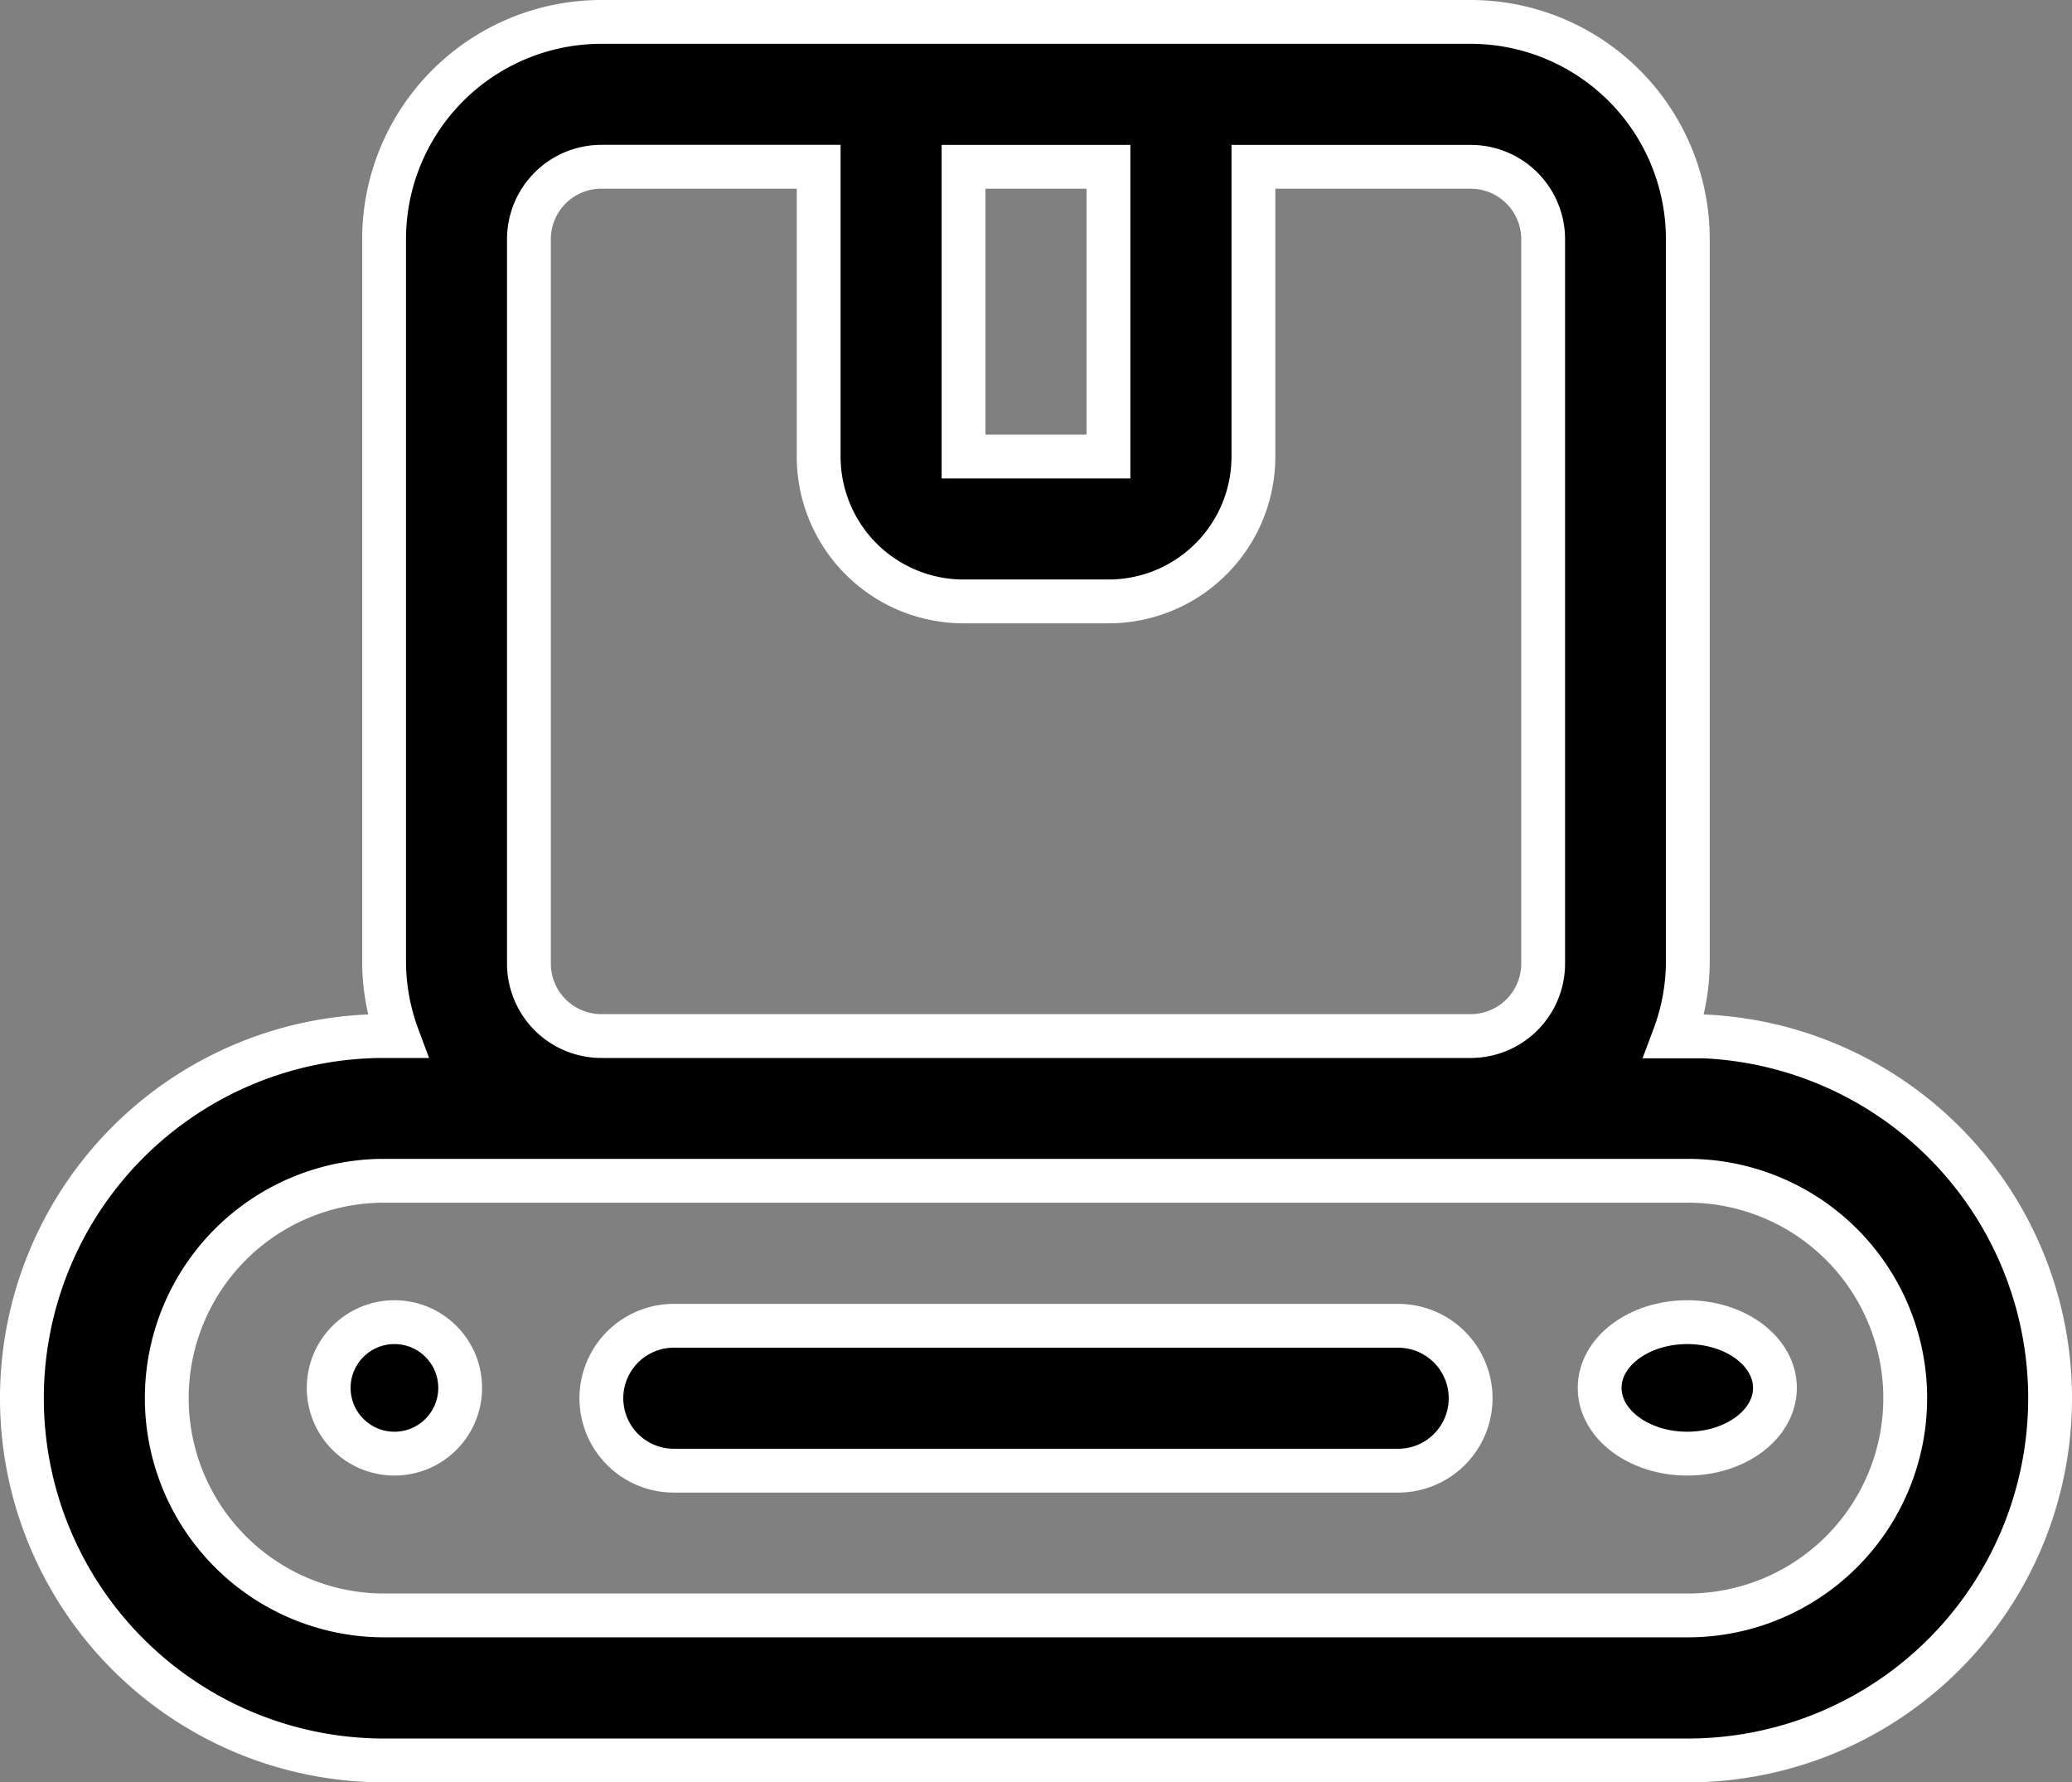 <svg viewBox="0 0 47.278 40.667" height="40.667" width="47.278" xmlns="http://www.w3.org/2000/svg">
  <rect x="0" y="0" width="47.278" height="40.667" fill="#808080" stroke="none"/>
  <g transform="translate(-1.5 -3.5)" data-name="Layer 2" id="Layer_2">
    <path stroke-width="1" stroke="#fff" d="M40.014,27.147H39.7a4.912,4.912,0,0,0,.312-1.661V8.958A4.958,4.958,0,0,0,35.056,4H15.222a4.958,4.958,0,0,0-4.958,4.958V25.486a4.912,4.912,0,0,0,.307,1.653h-.307a8.264,8.264,0,0,0,0,16.528h29.75a8.264,8.264,0,1,0,0-16.528ZM26.792,7.306v6.611H23.486V7.306ZM13.569,8.958a1.653,1.653,0,0,1,1.653-1.653h4.958v6.611a3.306,3.306,0,0,0,3.306,3.306h3.306A3.306,3.306,0,0,0,30.1,13.917V7.306h4.958a1.653,1.653,0,0,1,1.653,1.653V25.486a1.653,1.653,0,0,1-1.653,1.653H15.222a1.653,1.653,0,0,1-1.653-1.653Zm26.444,31.4H10.264a4.958,4.958,0,0,1,0-9.917h29.75a4.958,4.958,0,1,1,0,9.917Z" data-name="Path 1656" id="Path_1656"></path>
    <circle stroke-width="1" stroke="#fff" transform="translate(9 33.667)" r="1.5" cy="1.5" cx="1.5" data-name="Ellipse 48" id="Ellipse_48"></circle>
    <ellipse stroke-width="1" stroke="#fff" transform="translate(38 33.667)" ry="1.5" rx="2" cy="1.5" cx="2" data-name="Ellipse 49" id="Ellipse_49"></ellipse>
    <path stroke-width="1" stroke="#fff" transform="translate(5.222 11.75)" d="M28.181,22H11.653a1.653,1.653,0,0,0,0,3.306H28.181a1.653,1.653,0,0,0,0-3.306Z" data-name="Path 1657" id="Path_1657"></path>
  </g>
</svg>
